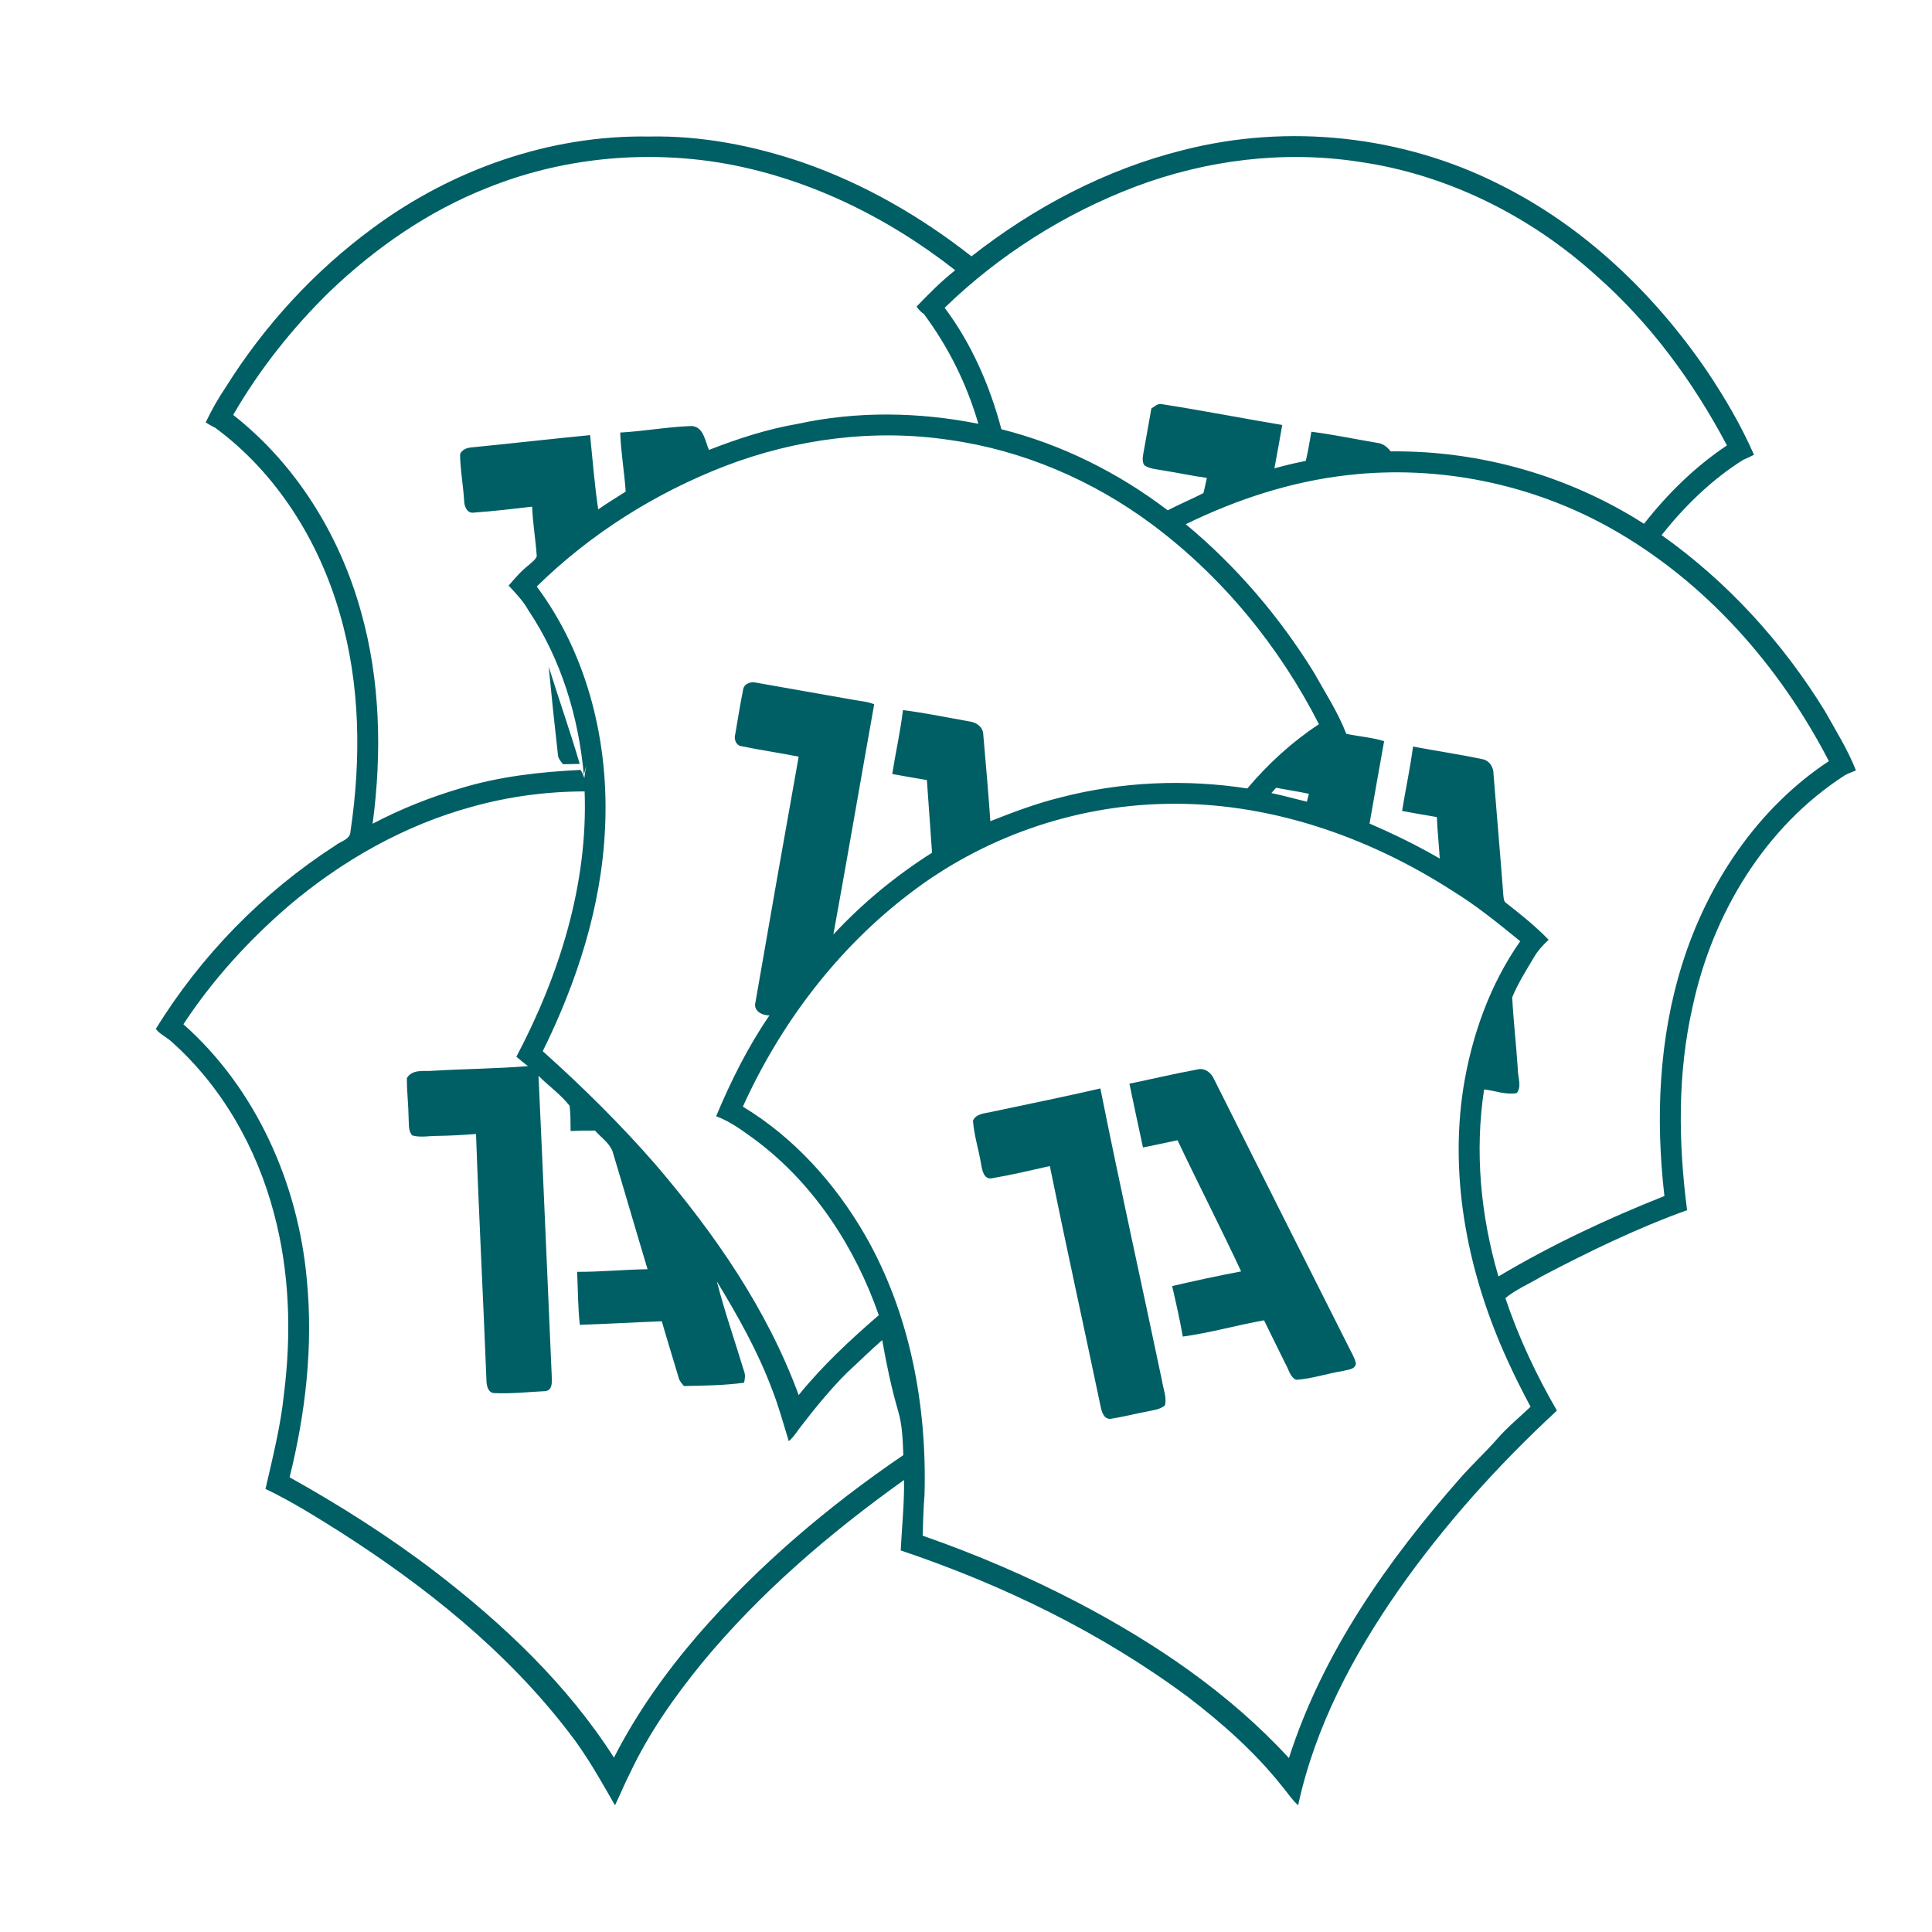 <?xml version="1.0" encoding="utf-8"?>
<!-- Generator: Adobe Illustrator 25.2.0, SVG Export Plug-In . SVG Version: 6.00 Build 0)  -->
<svg version="1.1" id="Ebene_3" xmlns="http://www.w3.org/2000/svg" xmlns:xlink="http://www.w3.org/1999/xlink" x="0px" y="0px"
	 width="200px" height="200px" viewBox="0 0 200 200" style="enable-background:new 0 0 200 200;" xml:space="preserve">
<style type="text/css">
	.st0{fill:#005F65;}
</style>
<path class="st0" d="M38.531,23.659c8.203-6.093,18.363-9.693,28.62-9.526
	c5.431-0.115,10.85,0.941,15.976,2.695c6.321,2.195,12.186,5.585,17.44,9.708
	c6.465-5.075,13.904-9.008,21.902-10.996c10.873-2.793,22.732-1.513,32.751,3.549
	c8.744,4.344,16.009,11.296,21.484,19.317c1.846,2.754,3.536,5.634,4.87,8.672
	c-0.369,0.19-0.741,0.369-1.121,0.526c-3.264,2.049-6.054,4.785-8.447,7.79
	c6.806,4.821,12.529,11.098,16.894,18.194c1.133,2.023,2.372,4,3.228,6.165
	c-0.385,0.156-0.774,0.303-1.139,0.497c-8.311,5.341-13.737,14.419-15.773,23.971
	c-1.572,6.898-1.477,14.07-0.569,21.055c-5.198,1.874-10.183,4.295-15.068,6.862
	c-1.239,0.751-2.631,1.328-3.741,2.241c1.357,4.057,3.19,7.947,5.334,11.644
	c-6.065,5.616-11.629,11.793-16.381,18.563
	c-4.708,6.754-8.665,14.188-10.408,22.294c-0.649-0.572-1.105-1.313-1.662-1.964
	c-2.79-3.516-6.17-6.508-9.721-9.229c-8.983-6.672-19.173-11.626-29.759-15.186
	c0.121-2.416,0.38-4.859,0.346-7.293c-7.677,5.48-14.916,11.67-20.935,18.965
	c-2.846,3.493-5.462,7.213-7.395,11.296c-0.574,1.115-1.041,2.285-1.592,3.413
	c-1.498-2.59-2.946-5.223-4.803-7.583c-6.431-8.38-14.804-15.06-23.658-20.719
	c-2.513-1.577-5.036-3.169-7.721-4.444c0.744-3.244,1.567-6.485,1.91-9.806
	c0.785-6.229,0.6-12.634-1.031-18.719c-1.774-6.742-5.352-13.093-10.58-17.753
	c-0.518-0.492-1.213-0.769-1.654-1.341c4.677-7.598,11.075-14.145,18.573-18.983
	c0.551-0.454,1.564-0.613,1.582-1.477c1.115-7.49,1.023-15.265-1.118-22.573
	c-2.162-7.513-6.547-14.532-12.886-19.201c-0.344-0.162-0.667-0.356-0.99-0.549
	c0.605-1.269,1.3-2.498,2.087-3.662C27.348,33.724,32.502,28.103,38.531,23.659
	 M50.478,19.436c-6.095,2.395-11.568,6.188-16.291,10.691
	c-3.9,3.803-7.318,8.108-10.049,12.824c6.49,5.09,11.029,12.427,13.221,20.335
	c2.018,7.131,2.187,14.675,1.215,21.986c2.908-1.531,5.975-2.749,9.126-3.677
	c4.016-1.223,8.211-1.685,12.388-1.895c0.197,0.246,0.295,0.549,0.403,0.846
	c0.049-0.431,0.11-0.859,0.197-1.282l-0.251,0.944
	c-0.549-6.008-2.349-11.978-5.729-17.017c-0.541-0.964-1.298-1.774-2.059-2.567
	c0.639-0.733,1.264-1.487,2.036-2.087c0.31-0.295,0.715-0.539,0.882-0.949
	c-0.115-1.718-0.418-3.418-0.48-5.139c-2.008,0.233-4.021,0.472-6.036,0.615
	c-0.656,0.113-0.977-0.597-0.998-1.139c-0.09-1.639-0.408-3.259-0.428-4.9
	c0.182-0.474,0.692-0.664,1.156-0.708c4.105-0.403,8.201-0.874,12.306-1.274
	c0.264,2.564,0.459,5.139,0.841,7.688c0.931-0.644,1.89-1.241,2.846-1.841
	c-0.141-2.041-0.5-4.067-0.572-6.113c2.48-0.136,4.934-0.597,7.416-0.677
	c1.233,0.1,1.369,1.569,1.774,2.475c2.962-1.154,6.008-2.151,9.147-2.69
	c6.147-1.346,12.58-1.246,18.74-0.013c-1.182-4.087-3.093-7.949-5.636-11.36
	c-0.303-0.208-0.559-0.472-0.759-0.777c1.269-1.318,2.559-2.628,4-3.762
	c-7.101-5.567-15.475-9.662-24.417-11.142
	C66.433,15.543,58.035,16.387,50.478,19.436 M117.544,19.318
	c-7.339,2.782-14.119,7.075-19.753,12.542c2.793,3.734,4.682,8.08,5.872,12.573
	c6.236,1.567,12.109,4.505,17.219,8.393c1.213-0.631,2.48-1.156,3.695-1.78
	c0.141-0.518,0.226-1.051,0.356-1.572c-1.531-0.21-3.039-0.544-4.564-0.78
	c-0.649-0.121-1.346-0.151-1.908-0.528c-0.251-0.382-0.164-0.846-0.095-1.264
	c0.272-1.541,0.559-3.077,0.823-4.618c0.354-0.218,0.692-0.574,1.151-0.436
	c4.144,0.646,8.262,1.454,12.398,2.146c-0.272,1.495-0.521,2.995-0.81,4.488
	c1.072-0.295,2.151-0.559,3.244-0.769c0.246-0.995,0.4-2.01,0.58-3.021
	c2.313,0.295,4.595,0.78,6.895,1.167c0.556,0.072,0.985,0.441,1.321,0.869
	c9.226-0.105,18.448,2.523,26.22,7.495c2.439-3.108,5.288-5.918,8.585-8.113
	c-3.469-6.559-7.931-12.657-13.524-17.571c-6.829-6.19-15.445-10.498-24.602-11.798
	C132.891,15.558,124.87,16.556,117.544,19.318 M75.077,48.238
	c-7.247,2.795-13.968,7.031-19.514,12.478c5.316,7.118,7.503,16.258,7.07,25.053
	c-0.367,8.052-2.898,15.86-6.447,23.05c4.103,3.677,8.039,7.557,11.662,11.716
	c6.113,7.134,11.573,15.009,14.832,23.881c2.464-3.044,5.336-5.718,8.293-8.27
	c-2.451-7.031-6.693-13.555-12.678-18.068c-1.323-0.949-2.616-1.969-4.162-2.521
	c1.521-3.634,3.29-7.19,5.521-10.444c-0.767,0.015-1.708-0.474-1.446-1.382
	c1.464-8.472,2.962-16.94,4.47-25.402c-1.957-0.392-3.936-0.672-5.888-1.077
	c-0.585-0.051-0.833-0.715-0.682-1.218c0.264-1.544,0.508-3.093,0.815-4.626
	c0.079-0.644,0.836-0.897,1.39-0.733c3.323,0.595,6.649,1.167,9.973,1.759
	c0.741,0.146,1.508,0.177,2.21,0.474c-1.421,7.942-2.777,15.896-4.226,23.833
	c3.016-3.249,6.467-6.095,10.214-8.467c-0.179-2.508-0.359-5.016-0.533-7.524
	c-1.198-0.2-2.395-0.408-3.587-0.626c0.346-2.21,0.844-4.395,1.11-6.618
	c2.298,0.297,4.572,0.764,6.852,1.172c0.703,0.074,1.431,0.556,1.459,1.323
	c0.262,3,0.526,6.003,0.736,9.008c2.387-0.946,4.798-1.854,7.298-2.467
	c6.283-1.626,12.891-1.91,19.304-0.923c2.146-2.546,4.629-4.821,7.413-6.652
	c-4.113-8.07-10.016-15.273-17.288-20.691c-6.126-4.554-13.352-7.66-20.922-8.729
	C90.511,44.371,82.436,45.417,75.077,48.238 M139.548,49.181
	c-5.854,0.649-11.519,2.51-16.799,5.085c5.218,4.331,9.68,9.552,13.247,15.314
	c1.169,2.103,2.505,4.129,3.372,6.385c1.3,0.274,2.641,0.369,3.916,0.759
	c-0.515,2.844-1.01,5.69-1.508,8.534c2.487,1.069,4.921,2.259,7.265,3.618
	c-0.079-1.433-0.244-2.859-0.297-4.293c-1.203-0.208-2.405-0.405-3.6-0.636
	c0.359-2.226,0.839-4.431,1.133-6.665c2.375,0.454,4.77,0.795,7.134,1.298
	c0.751,0.113,1.218,0.833,1.198,1.564c0.328,4.185,0.705,8.367,1.018,12.555
	c0.041,0.274,0.026,0.633,0.31,0.795c1.521,1.187,3.031,2.4,4.377,3.79
	c-0.58,0.541-1.123,1.126-1.521,1.818c-0.803,1.349-1.651,2.685-2.249,4.136
	c0.126,2.477,0.421,4.947,0.577,7.424c-0.008,0.805,0.446,1.826-0.118,2.498
	c-1.131,0.205-2.251-0.264-3.369-0.382c-0.99,6.459-0.351,13.106,1.485,19.358
	c5.475-3.262,11.262-5.975,17.181-8.326c-0.926-8.013-0.587-16.273,1.841-24.007
	c2.623-8.372,7.798-16.137,15.183-21.012c-5.108-9.885-12.798-18.606-22.553-24.094
	C158.565,50.084,148.905,48.107,139.548,49.181 M131.614,82.097
	c1.236,0.256,2.446,0.605,3.675,0.892c0.067-0.272,0.136-0.546,0.208-0.815
	c-1.126-0.241-2.264-0.403-3.393-0.626
	C131.94,81.73,131.776,81.912,131.614,82.097 M48.857,83.517
	c-7.006,1.91-13.455,5.577-18.976,10.257c-4.152,3.582-7.883,7.667-10.896,12.257
	c7.529,6.672,11.865,16.46,12.773,26.392c0.674,6.872-0.113,13.824-1.78,20.504
	c5.2,2.903,10.244,6.1,14.983,9.714c7.108,5.449,13.745,11.716,18.596,19.304
	c2.344-4.59,5.347-8.816,8.706-12.714c6.198-7.129,13.45-13.296,21.25-18.599
	c-0.062-1.546-0.097-3.116-0.551-4.605c-0.697-2.398-1.205-4.844-1.636-7.301
	c-1.241,1.082-2.41,2.241-3.623,3.354c-1.767,1.759-3.341,3.698-4.859,5.672
	c-0.372,0.497-0.708,1.033-1.19,1.441c-0.556-1.795-1.039-3.613-1.731-5.362
	c-1.472-3.931-3.541-7.603-5.716-11.183c0.803,3.136,1.88,6.203,2.818,9.301
	c0.151,0.387,0.097,0.798-0.003,1.19c-2.057,0.282-4.144,0.3-6.221,0.344
	c-0.228-0.269-0.482-0.538-0.556-0.892c-0.572-1.941-1.18-3.87-1.736-5.813
	c-2.828,0.108-5.654,0.277-8.485,0.367c-0.205-1.821-0.19-3.657-0.282-5.485
	c2.434,0.013,4.859-0.236,7.293-0.269c-1.231-4.087-2.416-8.188-3.649-12.275
	c-0.38-0.851-1.19-1.398-1.798-2.08c-0.841-0.005-1.68,0.008-2.518,0.049
	c-0.021-0.869,0.008-1.746-0.105-2.61c-0.913-1.18-2.169-2.049-3.218-3.105
	c0.48,10.349,0.91,20.702,1.367,31.054c0.013,0.574,0.131,1.477-0.654,1.585
	c-1.774,0.087-3.554,0.292-5.331,0.203c-0.595-0.044-0.756-0.754-0.769-1.241
	c-0.331-8.529-0.785-17.053-1.082-25.581c-1.354,0.105-2.71,0.18-4.067,0.2
	c-0.844,0-1.716,0.19-2.541-0.054c-0.431-0.49-0.323-1.174-0.369-1.772
	c-0.018-1.39-0.19-2.772-0.182-4.162c0.603-0.995,1.877-0.656,2.844-0.764
	c3.228-0.192,6.467-0.21,9.69-0.472c-0.408-0.318-0.81-0.639-1.2-0.972
	c4.449-8.424,7.421-17.858,7.067-27.466
	C56.583,81.932,52.647,82.456,48.857,83.517 M94.214,92.464
	c-7.542,5.723-13.414,13.496-17.314,22.094c5.3,3.2,9.562,7.957,12.647,13.291
	c4.659,8.116,6.421,17.629,6.159,26.912c-0.118,1.4-0.144,2.805-0.195,4.211
	c5.493,1.916,10.855,4.205,16.014,6.895c8.057,4.216,15.722,9.401,21.904,16.127
	c3.498-10.919,10.237-20.466,17.745-28.994c1.241-1.41,2.626-2.682,3.859-4.095
	c1.041-1.187,2.264-2.192,3.408-3.277c-0.836-1.587-1.657-3.18-2.39-4.816
	c-4-8.737-6.044-18.576-4.572-28.156c0.862-5.406,2.736-10.716,5.893-15.219
	c-2.262-1.844-4.529-3.693-7.021-5.221c-8.813-5.675-19.196-9.252-29.756-8.998
	C111.115,83.415,101.743,86.697,94.214,92.464z"/>
<path class="st0" d="M56.801,69.006c1.041,3.367,2.223,6.693,3.213,10.073
	c-0.577,0.01-1.154,0.018-1.728,0.033c-0.259-0.315-0.541-0.641-0.539-1.072
	C57.404,75.032,57.091,72.021,56.801,69.006z"/>
<path class="st0" d="M116.916,112.181c2.336-0.474,4.657-1.039,7.003-1.464
	c0.774-0.221,1.464,0.321,1.759,1c4.623,9.226,9.262,18.447,13.909,27.664
	c0.274,0.574,0.636,1.121,0.777,1.749c-0.056,0.659-0.833,0.644-1.315,0.787
	c-1.633,0.259-3.223,0.81-4.875,0.921c-0.646-0.297-0.774-1.11-1.113-1.672
	c-0.731-1.5-1.482-2.987-2.21-4.488c-2.813,0.5-5.58,1.3-8.408,1.685
	c-0.308-1.757-0.7-3.495-1.103-5.229c2.369-0.551,4.749-1.069,7.142-1.518
	c-2.128-4.559-4.431-9.034-6.585-13.58c-1.19,0.256-2.382,0.51-3.575,0.749
	C117.844,116.584,117.372,114.384,116.916,112.181z"/>
<path class="st0" d="M102.648,115.099c3.754-0.805,7.524-1.554,11.262-2.426
	c2.023,10.126,4.277,20.212,6.393,30.323c0.121,0.818,0.497,1.654,0.292,2.487
	c-0.505,0.433-1.198,0.492-1.818,0.631c-1.282,0.233-2.544,0.574-3.831,0.767
	c-0.739,0.023-0.913-0.828-1.033-1.385c-1.728-8.265-3.552-16.511-5.234-24.786
	c-2,0.451-4,0.928-6.021,1.267c-0.785,0.131-0.982-0.8-1.077-1.374
	c-0.246-1.541-0.749-3.044-0.859-4.598
	C101.061,115.263,101.966,115.261,102.648,115.099z"/>
</svg>
